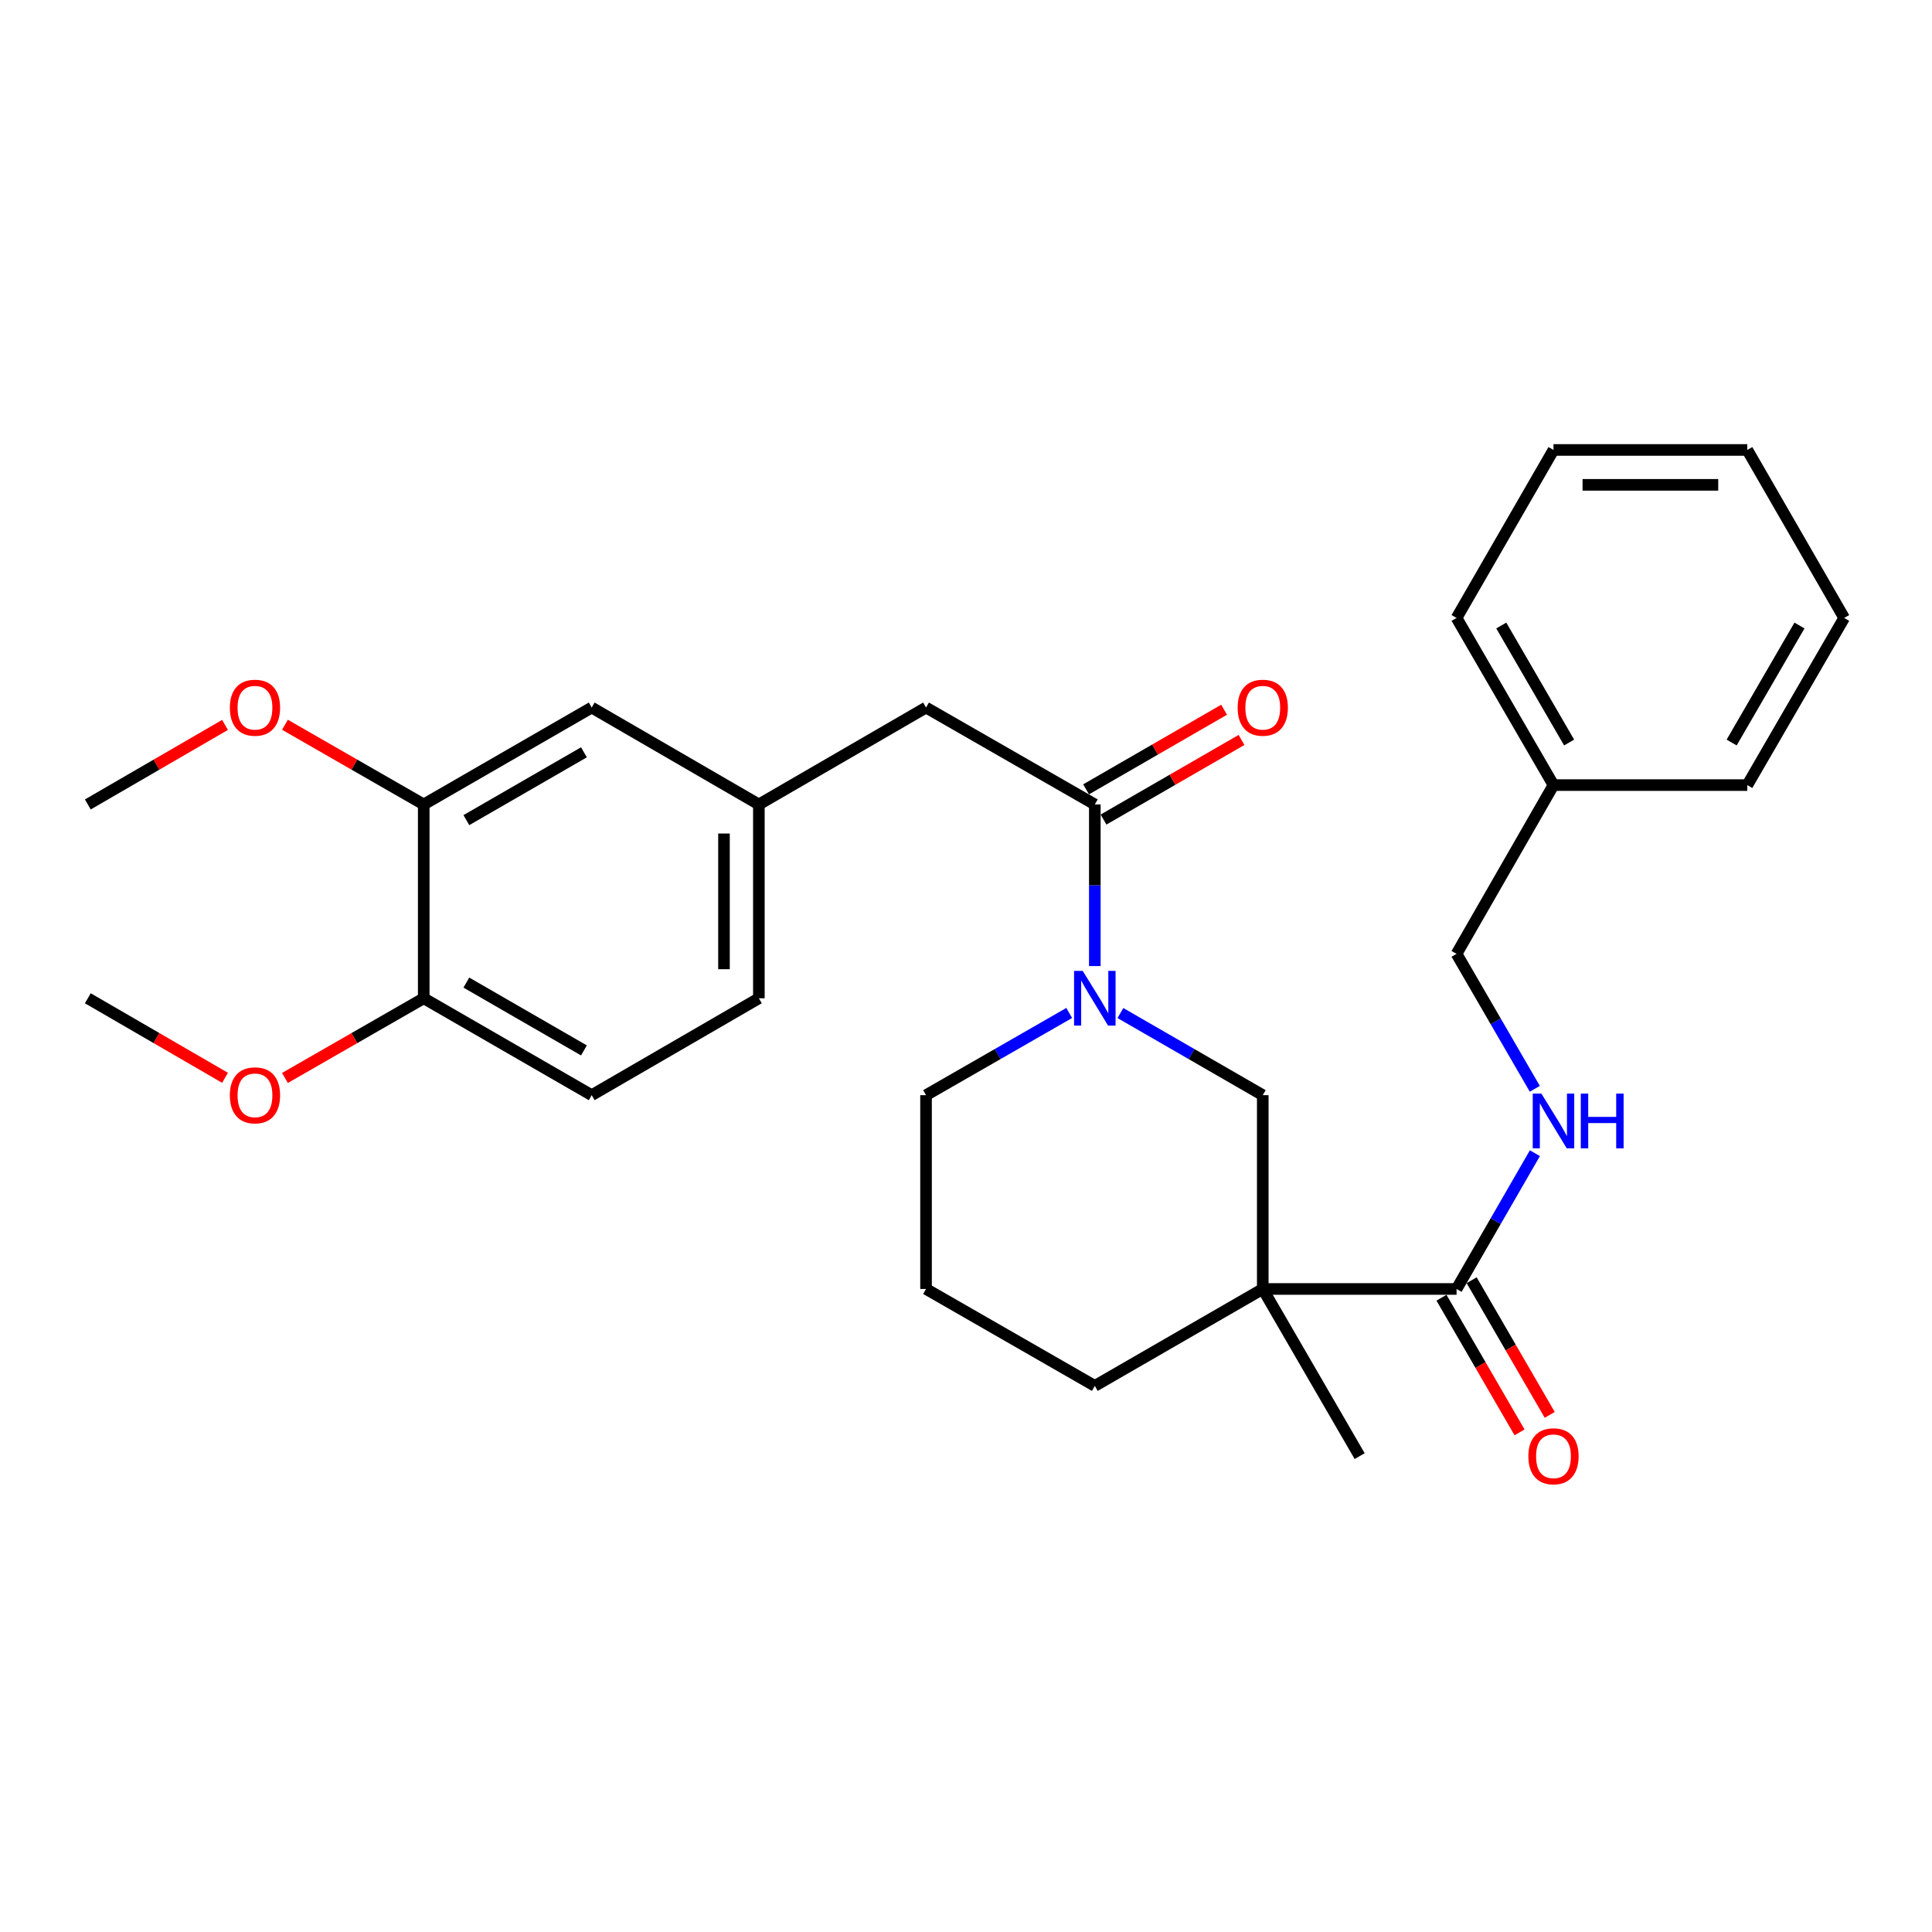 <?xml version='1.0' encoding='iso-8859-1'?>
<svg version='1.1' baseProfile='full'
              xmlns='http://www.w3.org/2000/svg'
                      xmlns:rdkit='http://www.rdkit.org/xml'
                      xmlns:xlink='http://www.w3.org/1999/xlink'
                  xml:space='preserve'
width='1000px' height='1000px' viewBox='0 0 1000 1000'>
<!-- END OF HEADER -->
<rect style='opacity:1.0;fill:#FFFFFF;stroke:none' width='1000' height='1000' x='0' y='0'> </rect>
<path class='bond-2' d='M 653.605,667.169 L 753.915,667.169' style='fill:none;fill-rule:evenodd;stroke:#000000;stroke-width:6px;stroke-linecap:butt;stroke-linejoin:miter;stroke-opacity:1' />
<path class='bond-3' d='M 653.605,667.169 L 653.605,566.858' style='fill:none;fill-rule:evenodd;stroke:#000000;stroke-width:6px;stroke-linecap:butt;stroke-linejoin:miter;stroke-opacity:1' />
<path class='bond-14' d='M 653.605,667.169 L 566.676,717.334' style='fill:none;fill-rule:evenodd;stroke:#000000;stroke-width:6px;stroke-linecap:butt;stroke-linejoin:miter;stroke-opacity:1' />
<path class='bond-17' d='M 653.605,667.169 L 703.76,753.686' style='fill:none;fill-rule:evenodd;stroke:#000000;stroke-width:6px;stroke-linecap:butt;stroke-linejoin:miter;stroke-opacity:1' />
<path class='bond-0' d='M 579.925,524.348 L 616.765,545.603' style='fill:none;fill-rule:evenodd;stroke:#0000FF;stroke-width:6px;stroke-linecap:butt;stroke-linejoin:miter;stroke-opacity:1' />
<path class='bond-0' d='M 616.765,545.603 L 653.605,566.858' style='fill:none;fill-rule:evenodd;stroke:#000000;stroke-width:6px;stroke-linecap:butt;stroke-linejoin:miter;stroke-opacity:1' />
<path class='bond-1' d='M 566.676,500.035 L 566.676,458.209' style='fill:none;fill-rule:evenodd;stroke:#0000FF;stroke-width:6px;stroke-linecap:butt;stroke-linejoin:miter;stroke-opacity:1' />
<path class='bond-1' d='M 566.676,458.209 L 566.676,416.383' style='fill:none;fill-rule:evenodd;stroke:#000000;stroke-width:6px;stroke-linecap:butt;stroke-linejoin:miter;stroke-opacity:1' />
<path class='bond-29' d='M 553.418,524.315 L 516.367,545.587' style='fill:none;fill-rule:evenodd;stroke:#0000FF;stroke-width:6px;stroke-linecap:butt;stroke-linejoin:miter;stroke-opacity:1' />
<path class='bond-29' d='M 516.367,545.587 L 479.316,566.858' style='fill:none;fill-rule:evenodd;stroke:#000000;stroke-width:6px;stroke-linecap:butt;stroke-linejoin:miter;stroke-opacity:1' />
<path class='bond-6' d='M 566.676,416.383 L 479.316,366.228' style='fill:none;fill-rule:evenodd;stroke:#000000;stroke-width:6px;stroke-linecap:butt;stroke-linejoin:miter;stroke-opacity:1' />
<path class='bond-7' d='M 571.188,424.203 L 606.898,403.599' style='fill:none;fill-rule:evenodd;stroke:#000000;stroke-width:6px;stroke-linecap:butt;stroke-linejoin:miter;stroke-opacity:1' />
<path class='bond-7' d='M 606.898,403.599 L 642.608,382.996' style='fill:none;fill-rule:evenodd;stroke:#FF0000;stroke-width:6px;stroke-linecap:butt;stroke-linejoin:miter;stroke-opacity:1' />
<path class='bond-7' d='M 562.164,408.563 L 597.874,387.96' style='fill:none;fill-rule:evenodd;stroke:#000000;stroke-width:6px;stroke-linecap:butt;stroke-linejoin:miter;stroke-opacity:1' />
<path class='bond-7' d='M 597.874,387.96 L 633.584,367.357' style='fill:none;fill-rule:evenodd;stroke:#FF0000;stroke-width:6px;stroke-linecap:butt;stroke-linejoin:miter;stroke-opacity:1' />
<path class='bond-4' d='M 753.915,667.169 L 774.189,632.029' style='fill:none;fill-rule:evenodd;stroke:#000000;stroke-width:6px;stroke-linecap:butt;stroke-linejoin:miter;stroke-opacity:1' />
<path class='bond-4' d='M 774.189,632.029 L 794.463,596.889' style='fill:none;fill-rule:evenodd;stroke:#0000FF;stroke-width:6px;stroke-linecap:butt;stroke-linejoin:miter;stroke-opacity:1' />
<path class='bond-11' d='M 746.105,671.697 L 766.311,706.546' style='fill:none;fill-rule:evenodd;stroke:#000000;stroke-width:6px;stroke-linecap:butt;stroke-linejoin:miter;stroke-opacity:1' />
<path class='bond-11' d='M 766.311,706.546 L 786.517,741.394' style='fill:none;fill-rule:evenodd;stroke:#FF0000;stroke-width:6px;stroke-linecap:butt;stroke-linejoin:miter;stroke-opacity:1' />
<path class='bond-11' d='M 761.725,662.64 L 781.931,697.489' style='fill:none;fill-rule:evenodd;stroke:#000000;stroke-width:6px;stroke-linecap:butt;stroke-linejoin:miter;stroke-opacity:1' />
<path class='bond-11' d='M 781.931,697.489 L 802.137,732.337' style='fill:none;fill-rule:evenodd;stroke:#FF0000;stroke-width:6px;stroke-linecap:butt;stroke-linejoin:miter;stroke-opacity:1' />
<path class='bond-13' d='M 794.419,563.56 L 774.167,528.636' style='fill:none;fill-rule:evenodd;stroke:#0000FF;stroke-width:6px;stroke-linecap:butt;stroke-linejoin:miter;stroke-opacity:1' />
<path class='bond-13' d='M 774.167,528.636 L 753.915,493.712' style='fill:none;fill-rule:evenodd;stroke:#000000;stroke-width:6px;stroke-linecap:butt;stroke-linejoin:miter;stroke-opacity:1' />
<path class='bond-5' d='M 219.322,416.383 L 306.261,366.228' style='fill:none;fill-rule:evenodd;stroke:#000000;stroke-width:6px;stroke-linecap:butt;stroke-linejoin:miter;stroke-opacity:1' />
<path class='bond-5' d='M 241.386,424.5 L 302.243,389.391' style='fill:none;fill-rule:evenodd;stroke:#000000;stroke-width:6px;stroke-linecap:butt;stroke-linejoin:miter;stroke-opacity:1' />
<path class='bond-18' d='M 219.322,416.383 L 183.406,395.761' style='fill:none;fill-rule:evenodd;stroke:#000000;stroke-width:6px;stroke-linecap:butt;stroke-linejoin:miter;stroke-opacity:1' />
<path class='bond-18' d='M 183.406,395.761 L 147.49,375.138' style='fill:none;fill-rule:evenodd;stroke:#FF0000;stroke-width:6px;stroke-linecap:butt;stroke-linejoin:miter;stroke-opacity:1' />
<path class='bond-31' d='M 219.322,416.383 L 219.322,516.703' style='fill:none;fill-rule:evenodd;stroke:#000000;stroke-width:6px;stroke-linecap:butt;stroke-linejoin:miter;stroke-opacity:1' />
<path class='bond-10' d='M 479.316,366.228 L 392.789,416.383' style='fill:none;fill-rule:evenodd;stroke:#000000;stroke-width:6px;stroke-linecap:butt;stroke-linejoin:miter;stroke-opacity:1' />
<path class='bond-8' d='M 219.322,516.703 L 306.261,566.858' style='fill:none;fill-rule:evenodd;stroke:#000000;stroke-width:6px;stroke-linecap:butt;stroke-linejoin:miter;stroke-opacity:1' />
<path class='bond-8' d='M 241.386,508.587 L 302.243,543.695' style='fill:none;fill-rule:evenodd;stroke:#000000;stroke-width:6px;stroke-linecap:butt;stroke-linejoin:miter;stroke-opacity:1' />
<path class='bond-19' d='M 219.322,516.703 L 183.406,537.326' style='fill:none;fill-rule:evenodd;stroke:#000000;stroke-width:6px;stroke-linecap:butt;stroke-linejoin:miter;stroke-opacity:1' />
<path class='bond-19' d='M 183.406,537.326 L 147.49,557.948' style='fill:none;fill-rule:evenodd;stroke:#FF0000;stroke-width:6px;stroke-linecap:butt;stroke-linejoin:miter;stroke-opacity:1' />
<path class='bond-9' d='M 306.261,366.228 L 392.789,416.383' style='fill:none;fill-rule:evenodd;stroke:#000000;stroke-width:6px;stroke-linecap:butt;stroke-linejoin:miter;stroke-opacity:1' />
<path class='bond-15' d='M 392.789,416.383 L 392.789,516.703' style='fill:none;fill-rule:evenodd;stroke:#000000;stroke-width:6px;stroke-linecap:butt;stroke-linejoin:miter;stroke-opacity:1' />
<path class='bond-15' d='M 374.733,431.431 L 374.733,501.655' style='fill:none;fill-rule:evenodd;stroke:#000000;stroke-width:6px;stroke-linecap:butt;stroke-linejoin:miter;stroke-opacity:1' />
<path class='bond-12' d='M 306.261,566.858 L 392.789,516.703' style='fill:none;fill-rule:evenodd;stroke:#000000;stroke-width:6px;stroke-linecap:butt;stroke-linejoin:miter;stroke-opacity:1' />
<path class='bond-20' d='M 753.915,493.712 L 804.08,406.362' style='fill:none;fill-rule:evenodd;stroke:#000000;stroke-width:6px;stroke-linecap:butt;stroke-linejoin:miter;stroke-opacity:1' />
<path class='bond-21' d='M 566.676,717.334 L 479.316,667.169' style='fill:none;fill-rule:evenodd;stroke:#000000;stroke-width:6px;stroke-linecap:butt;stroke-linejoin:miter;stroke-opacity:1' />
<path class='bond-16' d='M 479.316,566.858 L 479.316,667.169' style='fill:none;fill-rule:evenodd;stroke:#000000;stroke-width:6px;stroke-linecap:butt;stroke-linejoin:miter;stroke-opacity:1' />
<path class='bond-22' d='M 116.472,375.214 L 80.963,395.798' style='fill:none;fill-rule:evenodd;stroke:#FF0000;stroke-width:6px;stroke-linecap:butt;stroke-linejoin:miter;stroke-opacity:1' />
<path class='bond-22' d='M 80.963,395.798 L 45.455,416.383' style='fill:none;fill-rule:evenodd;stroke:#000000;stroke-width:6px;stroke-linecap:butt;stroke-linejoin:miter;stroke-opacity:1' />
<path class='bond-23' d='M 116.472,557.873 L 80.963,537.288' style='fill:none;fill-rule:evenodd;stroke:#FF0000;stroke-width:6px;stroke-linecap:butt;stroke-linejoin:miter;stroke-opacity:1' />
<path class='bond-23' d='M 80.963,537.288 L 45.455,516.703' style='fill:none;fill-rule:evenodd;stroke:#000000;stroke-width:6px;stroke-linecap:butt;stroke-linejoin:miter;stroke-opacity:1' />
<path class='bond-24' d='M 804.08,406.362 L 753.915,319.845' style='fill:none;fill-rule:evenodd;stroke:#000000;stroke-width:6px;stroke-linecap:butt;stroke-linejoin:miter;stroke-opacity:1' />
<path class='bond-24' d='M 812.175,384.328 L 777.06,323.765' style='fill:none;fill-rule:evenodd;stroke:#000000;stroke-width:6px;stroke-linecap:butt;stroke-linejoin:miter;stroke-opacity:1' />
<path class='bond-25' d='M 804.08,406.362 L 904.4,406.362' style='fill:none;fill-rule:evenodd;stroke:#000000;stroke-width:6px;stroke-linecap:butt;stroke-linejoin:miter;stroke-opacity:1' />
<path class='bond-27' d='M 753.915,319.845 L 804.08,232.896' style='fill:none;fill-rule:evenodd;stroke:#000000;stroke-width:6px;stroke-linecap:butt;stroke-linejoin:miter;stroke-opacity:1' />
<path class='bond-26' d='M 904.4,406.362 L 954.545,319.845' style='fill:none;fill-rule:evenodd;stroke:#000000;stroke-width:6px;stroke-linecap:butt;stroke-linejoin:miter;stroke-opacity:1' />
<path class='bond-26' d='M 896.301,384.33 L 931.402,323.768' style='fill:none;fill-rule:evenodd;stroke:#000000;stroke-width:6px;stroke-linecap:butt;stroke-linejoin:miter;stroke-opacity:1' />
<path class='bond-28' d='M 954.545,319.845 L 904.4,232.896' style='fill:none;fill-rule:evenodd;stroke:#000000;stroke-width:6px;stroke-linecap:butt;stroke-linejoin:miter;stroke-opacity:1' />
<path class='bond-30' d='M 804.08,232.896 L 904.4,232.896' style='fill:none;fill-rule:evenodd;stroke:#000000;stroke-width:6px;stroke-linecap:butt;stroke-linejoin:miter;stroke-opacity:1' />
<path class='bond-30' d='M 819.128,250.952 L 889.352,250.952' style='fill:none;fill-rule:evenodd;stroke:#000000;stroke-width:6px;stroke-linecap:butt;stroke-linejoin:miter;stroke-opacity:1' />
<path  class='atom-1' d='M 560.416 502.543
L 569.696 517.543
Q 570.616 519.023, 572.096 521.703
Q 573.576 524.383, 573.656 524.543
L 573.656 502.543
L 577.416 502.543
L 577.416 530.863
L 573.536 530.863
L 563.576 514.463
Q 562.416 512.543, 561.176 510.343
Q 559.976 508.143, 559.616 507.463
L 559.616 530.863
L 555.936 530.863
L 555.936 502.543
L 560.416 502.543
' fill='#0000FF'/>
<path  class='atom-5' d='M 797.82 566.06
L 807.1 581.06
Q 808.02 582.54, 809.5 585.22
Q 810.98 587.9, 811.06 588.06
L 811.06 566.06
L 814.82 566.06
L 814.82 594.38
L 810.94 594.38
L 800.98 577.98
Q 799.82 576.06, 798.58 573.86
Q 797.38 571.66, 797.02 570.98
L 797.02 594.38
L 793.34 594.38
L 793.34 566.06
L 797.82 566.06
' fill='#0000FF'/>
<path  class='atom-5' d='M 818.22 566.06
L 822.06 566.06
L 822.06 578.1
L 836.54 578.1
L 836.54 566.06
L 840.38 566.06
L 840.38 594.38
L 836.54 594.38
L 836.54 581.3
L 822.06 581.3
L 822.06 594.38
L 818.22 594.38
L 818.22 566.06
' fill='#0000FF'/>
<path  class='atom-8' d='M 640.605 366.308
Q 640.605 359.508, 643.965 355.708
Q 647.325 351.908, 653.605 351.908
Q 659.885 351.908, 663.245 355.708
Q 666.605 359.508, 666.605 366.308
Q 666.605 373.188, 663.205 377.108
Q 659.805 380.988, 653.605 380.988
Q 647.365 380.988, 643.965 377.108
Q 640.605 373.228, 640.605 366.308
M 653.605 377.788
Q 657.925 377.788, 660.245 374.908
Q 662.605 371.988, 662.605 366.308
Q 662.605 360.748, 660.245 357.948
Q 657.925 355.108, 653.605 355.108
Q 649.285 355.108, 646.925 357.908
Q 644.605 360.708, 644.605 366.308
Q 644.605 372.028, 646.925 374.908
Q 649.285 377.788, 653.605 377.788
' fill='#FF0000'/>
<path  class='atom-12' d='M 791.08 753.766
Q 791.08 746.966, 794.44 743.166
Q 797.8 739.366, 804.08 739.366
Q 810.36 739.366, 813.72 743.166
Q 817.08 746.966, 817.08 753.766
Q 817.08 760.646, 813.68 764.566
Q 810.28 768.446, 804.08 768.446
Q 797.84 768.446, 794.44 764.566
Q 791.08 760.686, 791.08 753.766
M 804.08 765.246
Q 808.4 765.246, 810.72 762.366
Q 813.08 759.446, 813.08 753.766
Q 813.08 748.206, 810.72 745.406
Q 808.4 742.566, 804.08 742.566
Q 799.76 742.566, 797.4 745.366
Q 795.08 748.166, 795.08 753.766
Q 795.08 759.486, 797.4 762.366
Q 799.76 765.246, 804.08 765.246
' fill='#FF0000'/>
<path  class='atom-19' d='M 118.972 366.308
Q 118.972 359.508, 122.332 355.708
Q 125.692 351.908, 131.972 351.908
Q 138.252 351.908, 141.612 355.708
Q 144.972 359.508, 144.972 366.308
Q 144.972 373.188, 141.572 377.108
Q 138.172 380.988, 131.972 380.988
Q 125.732 380.988, 122.332 377.108
Q 118.972 373.228, 118.972 366.308
M 131.972 377.788
Q 136.292 377.788, 138.612 374.908
Q 140.972 371.988, 140.972 366.308
Q 140.972 360.748, 138.612 357.948
Q 136.292 355.108, 131.972 355.108
Q 127.652 355.108, 125.292 357.908
Q 122.972 360.708, 122.972 366.308
Q 122.972 372.028, 125.292 374.908
Q 127.652 377.788, 131.972 377.788
' fill='#FF0000'/>
<path  class='atom-20' d='M 118.972 566.938
Q 118.972 560.138, 122.332 556.338
Q 125.692 552.538, 131.972 552.538
Q 138.252 552.538, 141.612 556.338
Q 144.972 560.138, 144.972 566.938
Q 144.972 573.818, 141.572 577.738
Q 138.172 581.618, 131.972 581.618
Q 125.732 581.618, 122.332 577.738
Q 118.972 573.858, 118.972 566.938
M 131.972 578.418
Q 136.292 578.418, 138.612 575.538
Q 140.972 572.618, 140.972 566.938
Q 140.972 561.378, 138.612 558.578
Q 136.292 555.738, 131.972 555.738
Q 127.652 555.738, 125.292 558.538
Q 122.972 561.338, 122.972 566.938
Q 122.972 572.658, 125.292 575.538
Q 127.652 578.418, 131.972 578.418
' fill='#FF0000'/>
</svg>
